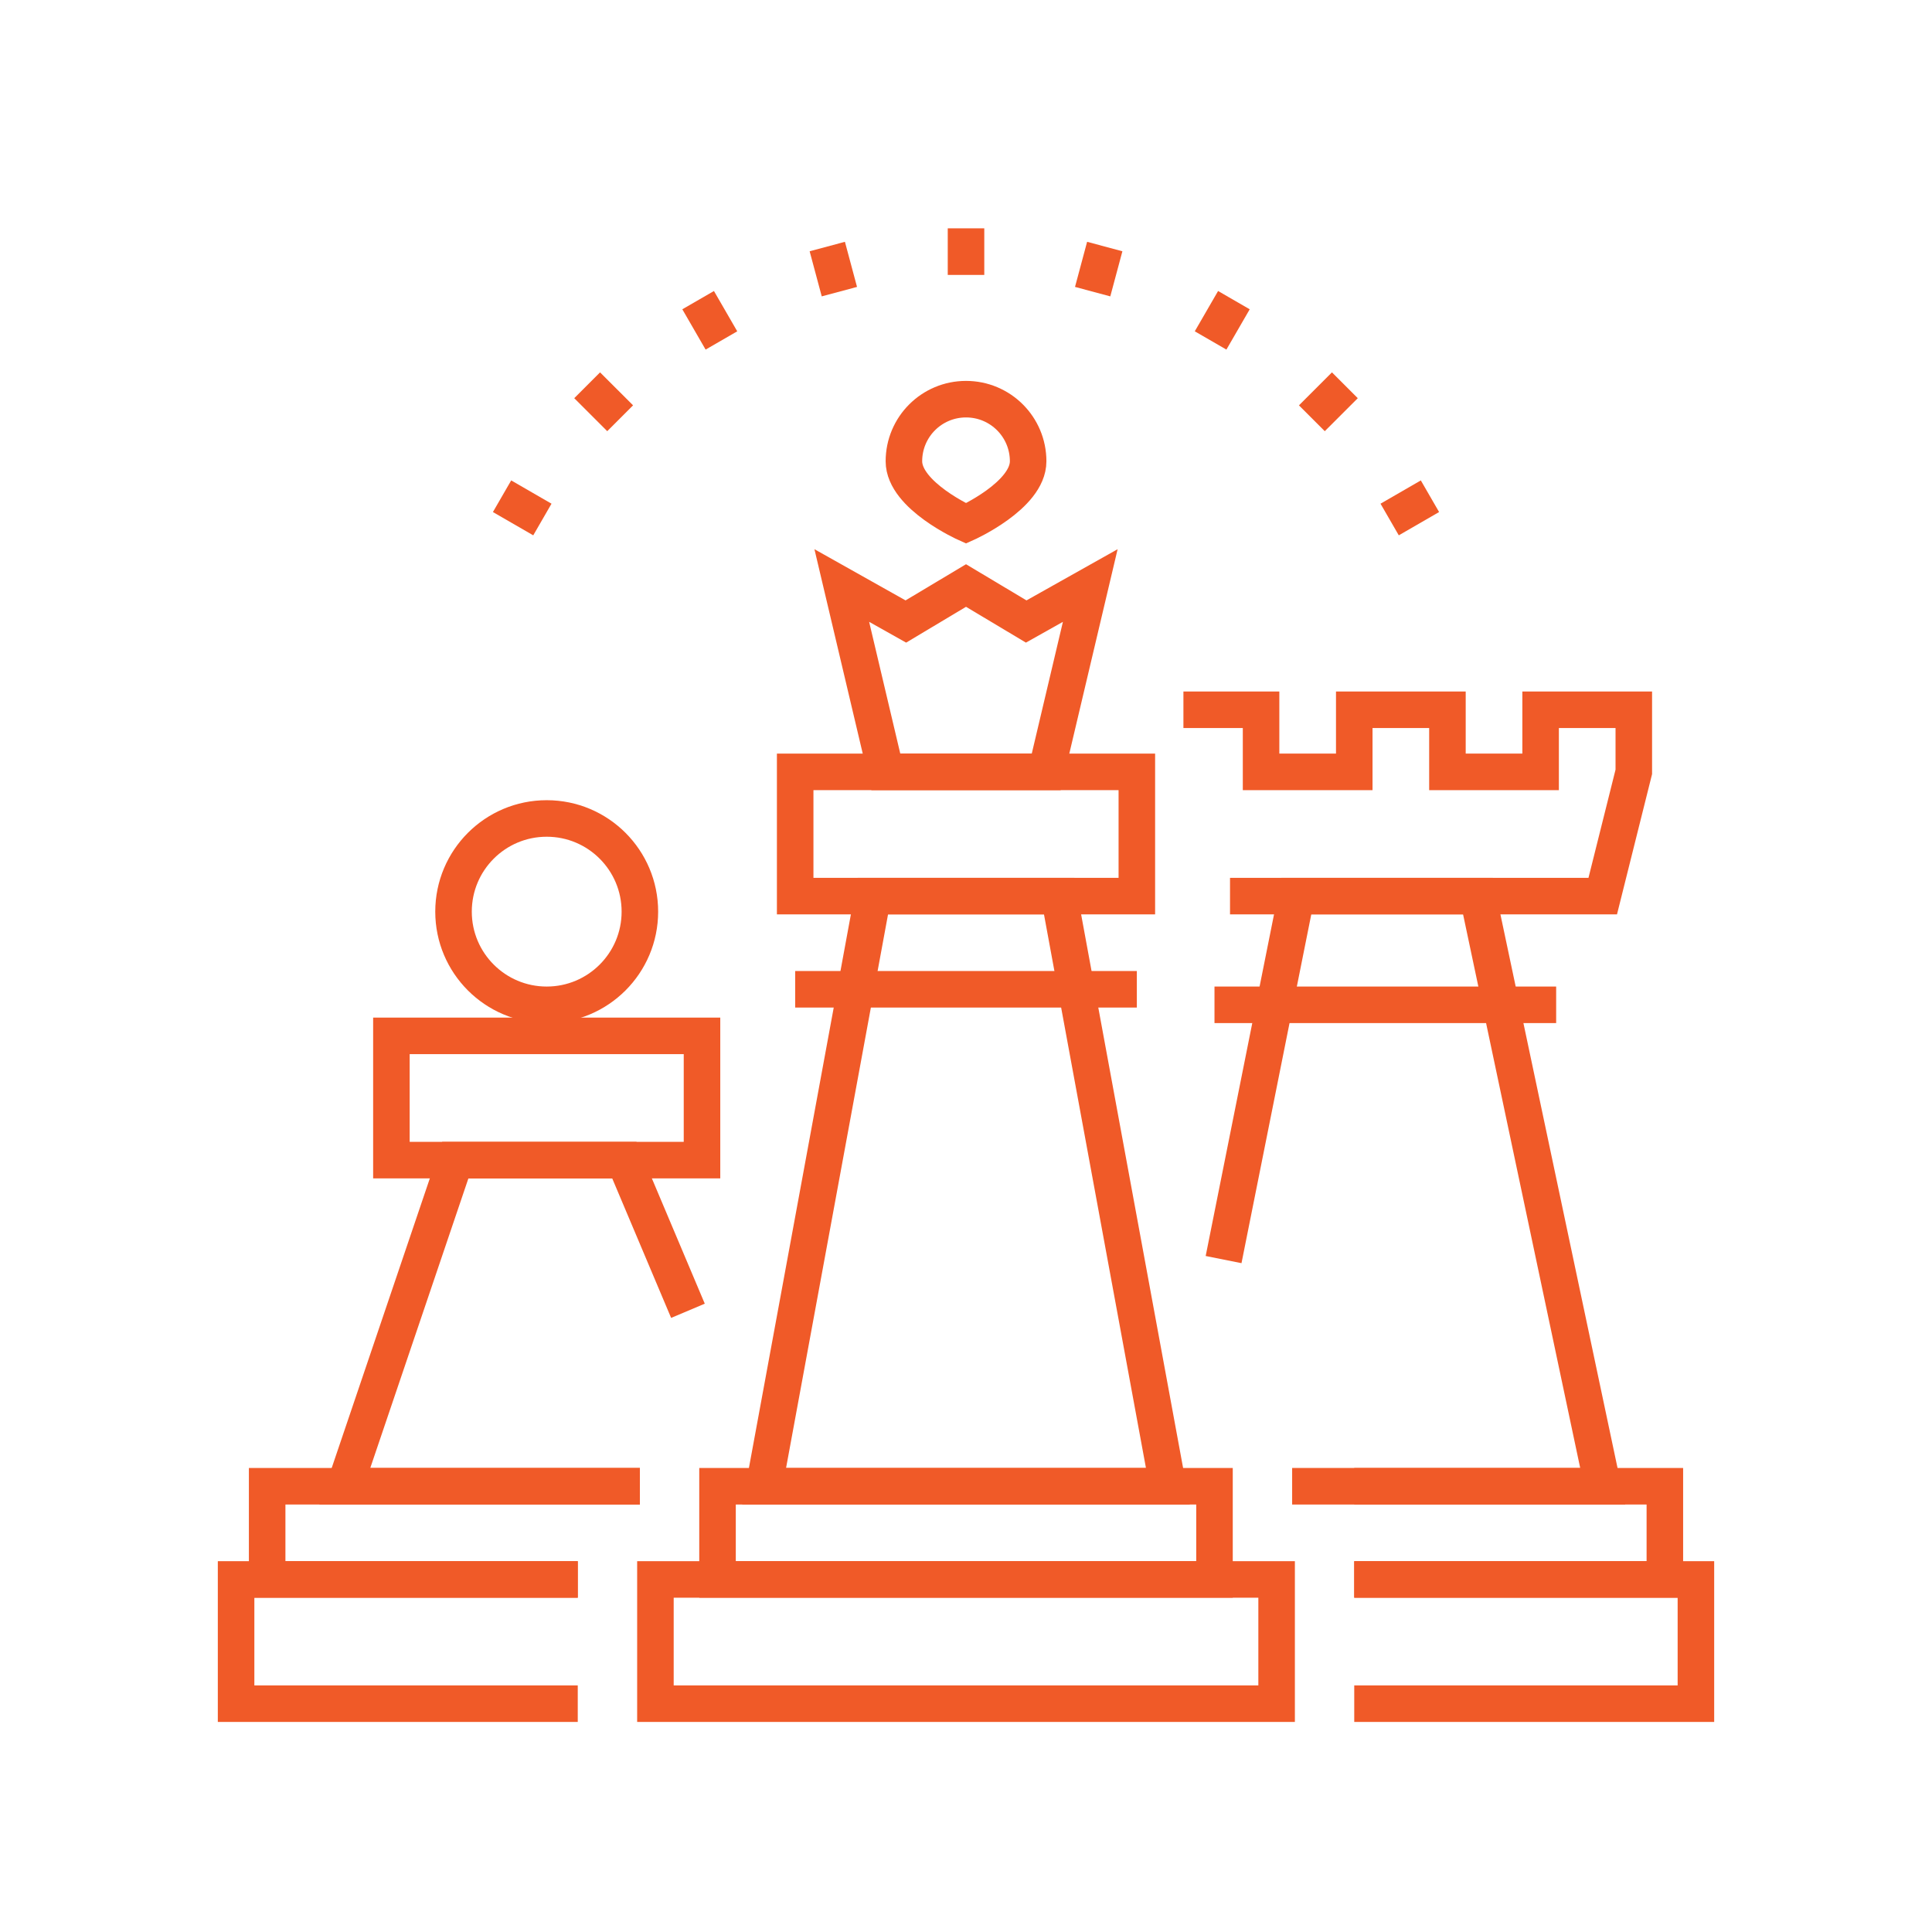 <svg width="110" height="110" viewBox="0 0 110 110" fill="none" xmlns="http://www.w3.org/2000/svg">
<path d="M55.001 15.653V13" stroke="#F05A28" stroke-width="2.08" stroke-miterlimit="10"/>
<path d="M47.791 16.605L47.102 14.037" stroke="#F05A28" stroke-width="2.08" stroke-miterlimit="10"/>
<path d="M41.075 19.384L39.749 17.089" stroke="#F05A28" stroke-width="2.08" stroke-miterlimit="10"/>
<path d="M35.309 23.814L33.43 21.936" stroke="#F05A28" stroke-width="2.08" stroke-miterlimit="10"/>
<path d="M30.881 29.579L28.585 28.253" stroke="#F05A28" stroke-width="2.08" stroke-miterlimit="10"/>
<path d="M81.416 28.253L79.121 29.579" stroke="#F05A28" stroke-width="2.08" stroke-miterlimit="10"/>
<path d="M76.571 21.936L74.692 23.814" stroke="#F05A28" stroke-width="2.08" stroke-miterlimit="10"/>
<path d="M70.253 17.089L68.926 19.384" stroke="#F05A28" stroke-width="2.08" stroke-miterlimit="10"/>
<path d="M62.9 14.037L62.211 16.605" stroke="#F05A28" stroke-width="2.08" stroke-miterlimit="10"/>
<path d="M32.895 97H13.442V89.927H32.895" stroke="#F05A28" stroke-width="2.08" stroke-miterlimit="10"/>
<path d="M32.895 89.926H15.211V84.621H36.432" stroke="#F05A28" stroke-width="2.08" stroke-miterlimit="10"/>
<path d="M39.169 74.631L35.547 66.053H25.923L19.631 84.621H36.431" stroke="#F05A28" stroke-width="2.08" stroke-miterlimit="10"/>
<path d="M39.969 58.978H22.285V66.052H39.969V58.978Z" stroke="#F05A28" stroke-width="2.08" stroke-miterlimit="10"/>
<path d="M31.127 57.21C34.057 57.21 36.432 54.835 36.432 51.905C36.432 48.975 34.057 46.6 31.127 46.6C28.197 46.6 25.822 48.975 25.822 51.905C25.822 54.835 28.197 57.21 31.127 57.21Z" stroke="#F05A28" stroke-width="2.08" stroke-miterlimit="10"/>
<path d="M72.685 89.927H37.317V97H72.685V89.927Z" stroke="#F05A28" stroke-width="2.08" stroke-miterlimit="10"/>
<path d="M69.148 84.621H40.853V89.926H69.148V84.621Z" stroke="#F05A28" stroke-width="2.08" stroke-miterlimit="10"/>
<path d="M60.306 51.022H49.695L43.506 84.621H66.495L60.306 51.022Z" stroke="#F05A28" stroke-width="2.08" stroke-miterlimit="10"/>
<path d="M59.567 43.947H50.435L47.928 33.337L51.575 35.386L55.001 33.337L58.428 35.386L62.075 33.337L59.567 43.947Z" stroke="#F05A28" stroke-width="2.08" stroke-miterlimit="10"/>
<path d="M58.538 26.263C58.538 28.219 55.001 29.8 55.001 29.8C55.001 29.8 51.465 28.219 51.465 26.263C51.465 24.308 53.046 22.727 55.001 22.727C56.957 22.727 58.538 24.308 58.538 26.263Z" stroke="#F05A28" stroke-width="2.08" stroke-miterlimit="10"/>
<path d="M64.727 43.947H45.274V51.021H64.727V43.947Z" stroke="#F05A28" stroke-width="2.08" stroke-miterlimit="10"/>
<path d="M45.274 56.326H64.727" stroke="#F05A28" stroke-width="2.08" stroke-miterlimit="10"/>
<path d="M70.032 51.021H91.253L93.022 43.947V40.41H87.716V43.947H82.411V40.41H77.106V43.947H71.8V40.41H67.379" stroke="#F05A28" stroke-width="2.08" stroke-miterlimit="10"/>
<path d="M69.148 57.21H88.601" stroke="#F05A28" stroke-width="2.08" stroke-miterlimit="10"/>
<path d="M77.105 97H96.558V89.927H94.79H77.105" stroke="#F05A28" stroke-width="2.08" stroke-miterlimit="10"/>
<path d="M77.105 89.926H94.79V84.621H91.253H77.105" stroke="#F05A28" stroke-width="2.08" stroke-miterlimit="10"/>
<path d="M73.569 84.621H91.253L84.145 51.022H73.806L69.666 71.715" stroke="#F05A28" stroke-width="2.08" stroke-miterlimit="10"/>
</svg>

